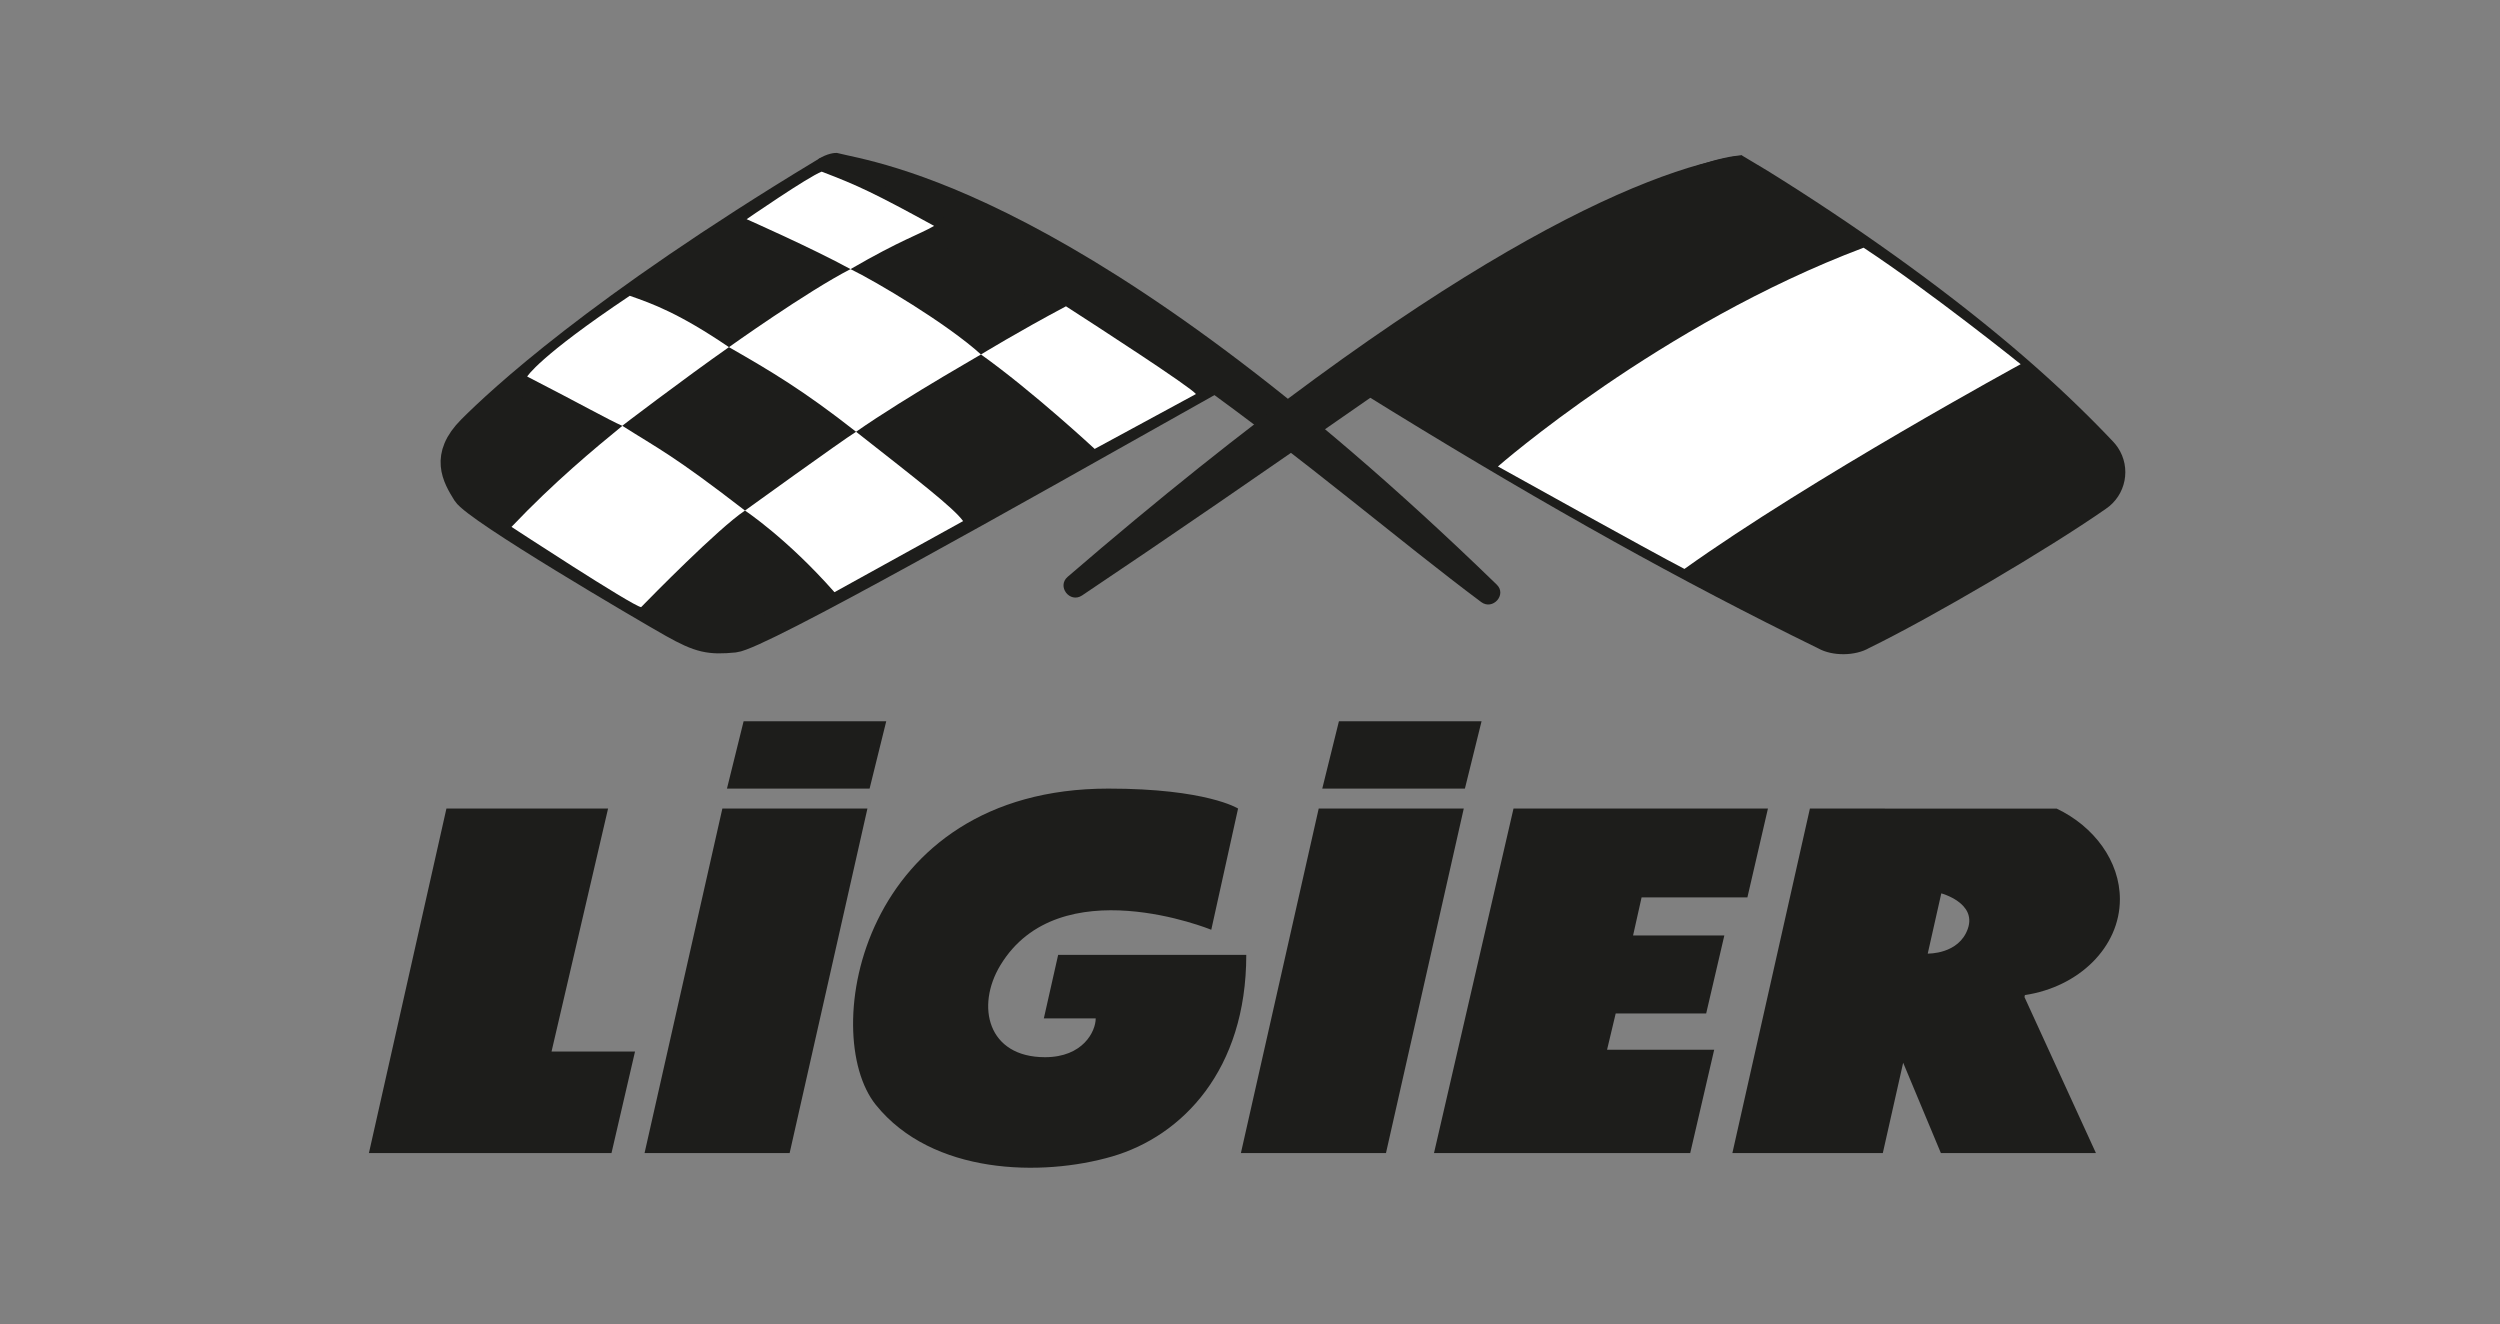 <?xml version="1.0" encoding="utf-8"?>
<!-- Generator: Adobe Illustrator 16.0.4, SVG Export Plug-In . SVG Version: 6.00 Build 0)  -->
<!DOCTYPE svg PUBLIC "-//W3C//DTD SVG 1.1//EN" "http://www.w3.org/Graphics/SVG/1.1/DTD/svg11.dtd">
<svg version="1.1" id="Calque_1" xmlns="http://www.w3.org/2000/svg" xmlns:xlink="http://www.w3.org/1999/xlink" x="0px" y="0px"
	 width="841.891px" height="446px" viewBox="0 0 841.891 446" enable-background="new 0 0 841.891 446" xml:space="preserve">
<rect x="0" y="0" width="841.891" height="446" fill="#808080" stroke="none"/>
<polygon fill="#1D1D1B" points="150.34,272.28 124.234,388.307 205.925,388.307 213.85,354.109 185.734,354.109 204.775,272.28 "/>
<polygon fill="#1D1D1B" points="243.262,272.28 217.057,388.307 265.914,388.307 292.114,272.28 "/>
<polygon fill="#1D1D1B" points="444.085,272.28 417.879,388.307 466.735,388.307 492.934,272.28 "/>
<polygon fill="#1D1D1B" points="595.367,272.28 509.686,272.28 482.907,388.307 569.192,388.307 577.265,353.501 541.188,353.501 
	544.097,341.288 574.567,341.288 580.682,315.027 549.95,315.027 552.814,302.205 588.447,302.205 "/>
<path fill="#1D1D1B" d="M681.764,335.791l24.056,52.516h-52.215l-12.704-30.423l-6.854,30.423h-50.661l26.11-116.024l83.113,0.026
	c12.625,6.023,21.275,17.721,21.275,30.508c0,16.154-13.821,29.554-32.003,32.281L681.764,335.791z M662.686,312.738
	c3.012-8.703-8.943-11.889-8.943-11.889l-4.564,20.277C649.177,321.128,659.676,321.439,662.686,312.738"/>
<path fill="#1D1D1B" d="M416.93,272.28l-9.025,40.825c0,0-51.187-20.947-71.052,11.998c-8.284,13.739-4.268,30.916,15.062,30.916
	c12.803,0,17.069-8.703,17.069-13.056h-17.468l4.824-21.403h63.352c0,38.809-21.589,61.021-45.187,67.891
	c-23.597,6.871-60.574,6.234-79.575-17.402c-19.329-24.044-5.094-106.484,78.322-106.484
	C406.387,265.564,416.93,272.28,416.93,272.28"/>
<polygon fill="#1D1D1B" points="292.842,265.564 244.808,265.564 250.416,242.883 298.448,242.883 "/>
<polygon fill="#1D1D1B" points="493.316,265.564 445.283,265.564 450.892,242.883 498.925,242.883 "/>
<path fill="#1D1D1B" d="M504.056,196.892c3.464,3.361-1.371,8.749-5.253,5.854c-27.271-20.364-59.854-48.318-96.462-74.478
	c-42.59-30.435-75.425-51.007-126.928-74.594c3.065-2.028,5.871-2.26,6.451-2.168C294.186,54.719,366.235,63.127,504.056,196.892"/>
<path fill="#1D1D1B" d="M276.704,57.805c0,0,35.344,11.996,125.638,74.153c-60.812,34.205-146.593,82.748-154.992,83.574
	c-8.397,0.827-11.826,0.153-21.104-5.077c-9.277-5.232-66.238-38.619-69.677-44.188c-3.438-5.567-7.686-12.638,1.792-22.105
	C167.841,134.694,200.779,103.714,276.704,57.805"/>
<path fill="none" stroke="#1D1D1B" stroke-width="8.412" stroke-miterlimit="10" d="M276.704,57.805
	c0,0,35.344,11.996,125.638,74.153c-60.812,34.205-146.593,82.748-154.992,83.574c-8.397,0.827-11.826,0.153-21.104-5.077
	c-9.277-5.232-66.238-38.619-69.677-44.188c-3.438-5.567-7.686-12.638,1.792-22.105C167.841,134.694,200.779,103.714,276.704,57.805
	z"/>
<path fill="#FFFFFF" d="M251.428,73.815c0,0,20.739-14.305,25.275-16.01c12.271,4.663,17.899,7.336,37.871,18.267
	c-5.047,2.944-10.908,4.56-28.159,14.555C273.709,83.655,251.428,73.815,251.428,73.815"/>
<path fill="#FFFFFF" d="M330.351,119.372c0,0,12.561-7.7,28.622-16.224c10.147,6.539,41.979,27.166,43.766,29.548l-34.099,18.481
	C368.64,151.178,347.774,131.785,330.351,119.372"/>
<path fill="#FFFFFF" d="M245.48,116.905c0,0,26.274-18.754,40.936-26.277c8.529,4.123,32.488,18.343,43.937,28.745
	c5.154-2.936-25.371,14.323-42.062,26.029C270.651,131.544,259.776,125.094,245.48,116.905"/>
<path fill="#FFFFFF" d="M177.531,126.8c0,0,3.791-6.625,34.548-27.192c7.589,2.645,16.599,5.87,33.4,17.297
	c-14.277,9.974-38.23,28.125-35.899,26.503C204.914,141.368,195.838,136.205,177.531,126.8"/>
<path fill="#FFFFFF" d="M172.252,177.432c0,0,40.512,26.535,43.645,27.03c3.063-3.141,25.959-26.51,34.978-32.526
	c-24.211-18.711-29.012-20.735-41.294-28.53C200.361,150.949,186.609,162.309,172.252,177.432"/>
<path fill="#FFFFFF" d="M281.009,199.423l43.33-23.938c-3.195-4.431-15.101-13.625-36.05-30.083
	c-4.95,3.083-37.414,26.536-37.414,26.536S265.085,181.342,281.009,199.423"/>
<path fill="#1D1D1B" d="M713.188,150.692c-0.344-0.538-1.099-1.483-1.548-1.935l-2.664-2.791l-2.695-2.763l-2.721-2.738l-2.75-2.708
	l-2.469-2.391l-2.487-2.37l-2.509-2.351l-1.897-1.75l-1.902-1.739l-3.843-3.442l-3.883-3.401l-3.918-3.359l-3.561-2.988
	l-3.584-2.957l-3.612-2.927l-3.634-2.898l-2.438-1.917l-2.444-1.903l-4.919-3.77l-2.575-1.943l-2.585-1.934l-5.197-3.829
	l-5.229-3.778l-5.263-3.735l-5.289-3.689l-5.323-3.645l-5.353-3.597l-5.381-3.557l-5.408-3.511l-5.437-3.465l-5.467-3.422
	l-8.637-5.166c-13.896,0.57-47.163,16.153-74.65,32.593c-27.489,16.442-60.761,43.001-60.761,43.001l7.819,4.494l9.997,6.178
	L479,144.721l10.062,6.079l9.073,5.425l9.101,5.375l9.123,5.326l9.151,5.274l9.181,5.219l8.522,4.78l8.544,4.722l8.571,4.669
	l8.596,4.611l8.623,4.551l8.652,4.494l8.684,4.433l8.715,4.374l8.745,4.314c4.734,2.648,12.422,2.578,17.107-0.152
	c21.223-10.351,60.302-33.324,79.668-46.834C715.954,166.792,717.775,157.528,713.188,150.692"/>
<path fill="#FFFFFF" d="M504.439,157.086c0,0,54.64-47.879,123.136-73.67c22.602,14.886,52.903,39.228,52.903,39.228
	s-70.303,38.294-113.232,68.944C556.347,185.967,504.439,157.086,504.439,157.086"/>
<path fill="#1D1D1B" d="M586.568,52.328C553.977,56.88,484.11,86.907,359.541,194.247c-3.741,3.225,0.748,9.023,4.852,6.276
	c28.447-19.034,62.17-42.255,97.067-66.572c39.429-27.476,81.038-55.931,130.997-73.478
	C592.459,60.473,589.964,57.814,586.568,52.328"/>
</svg>
